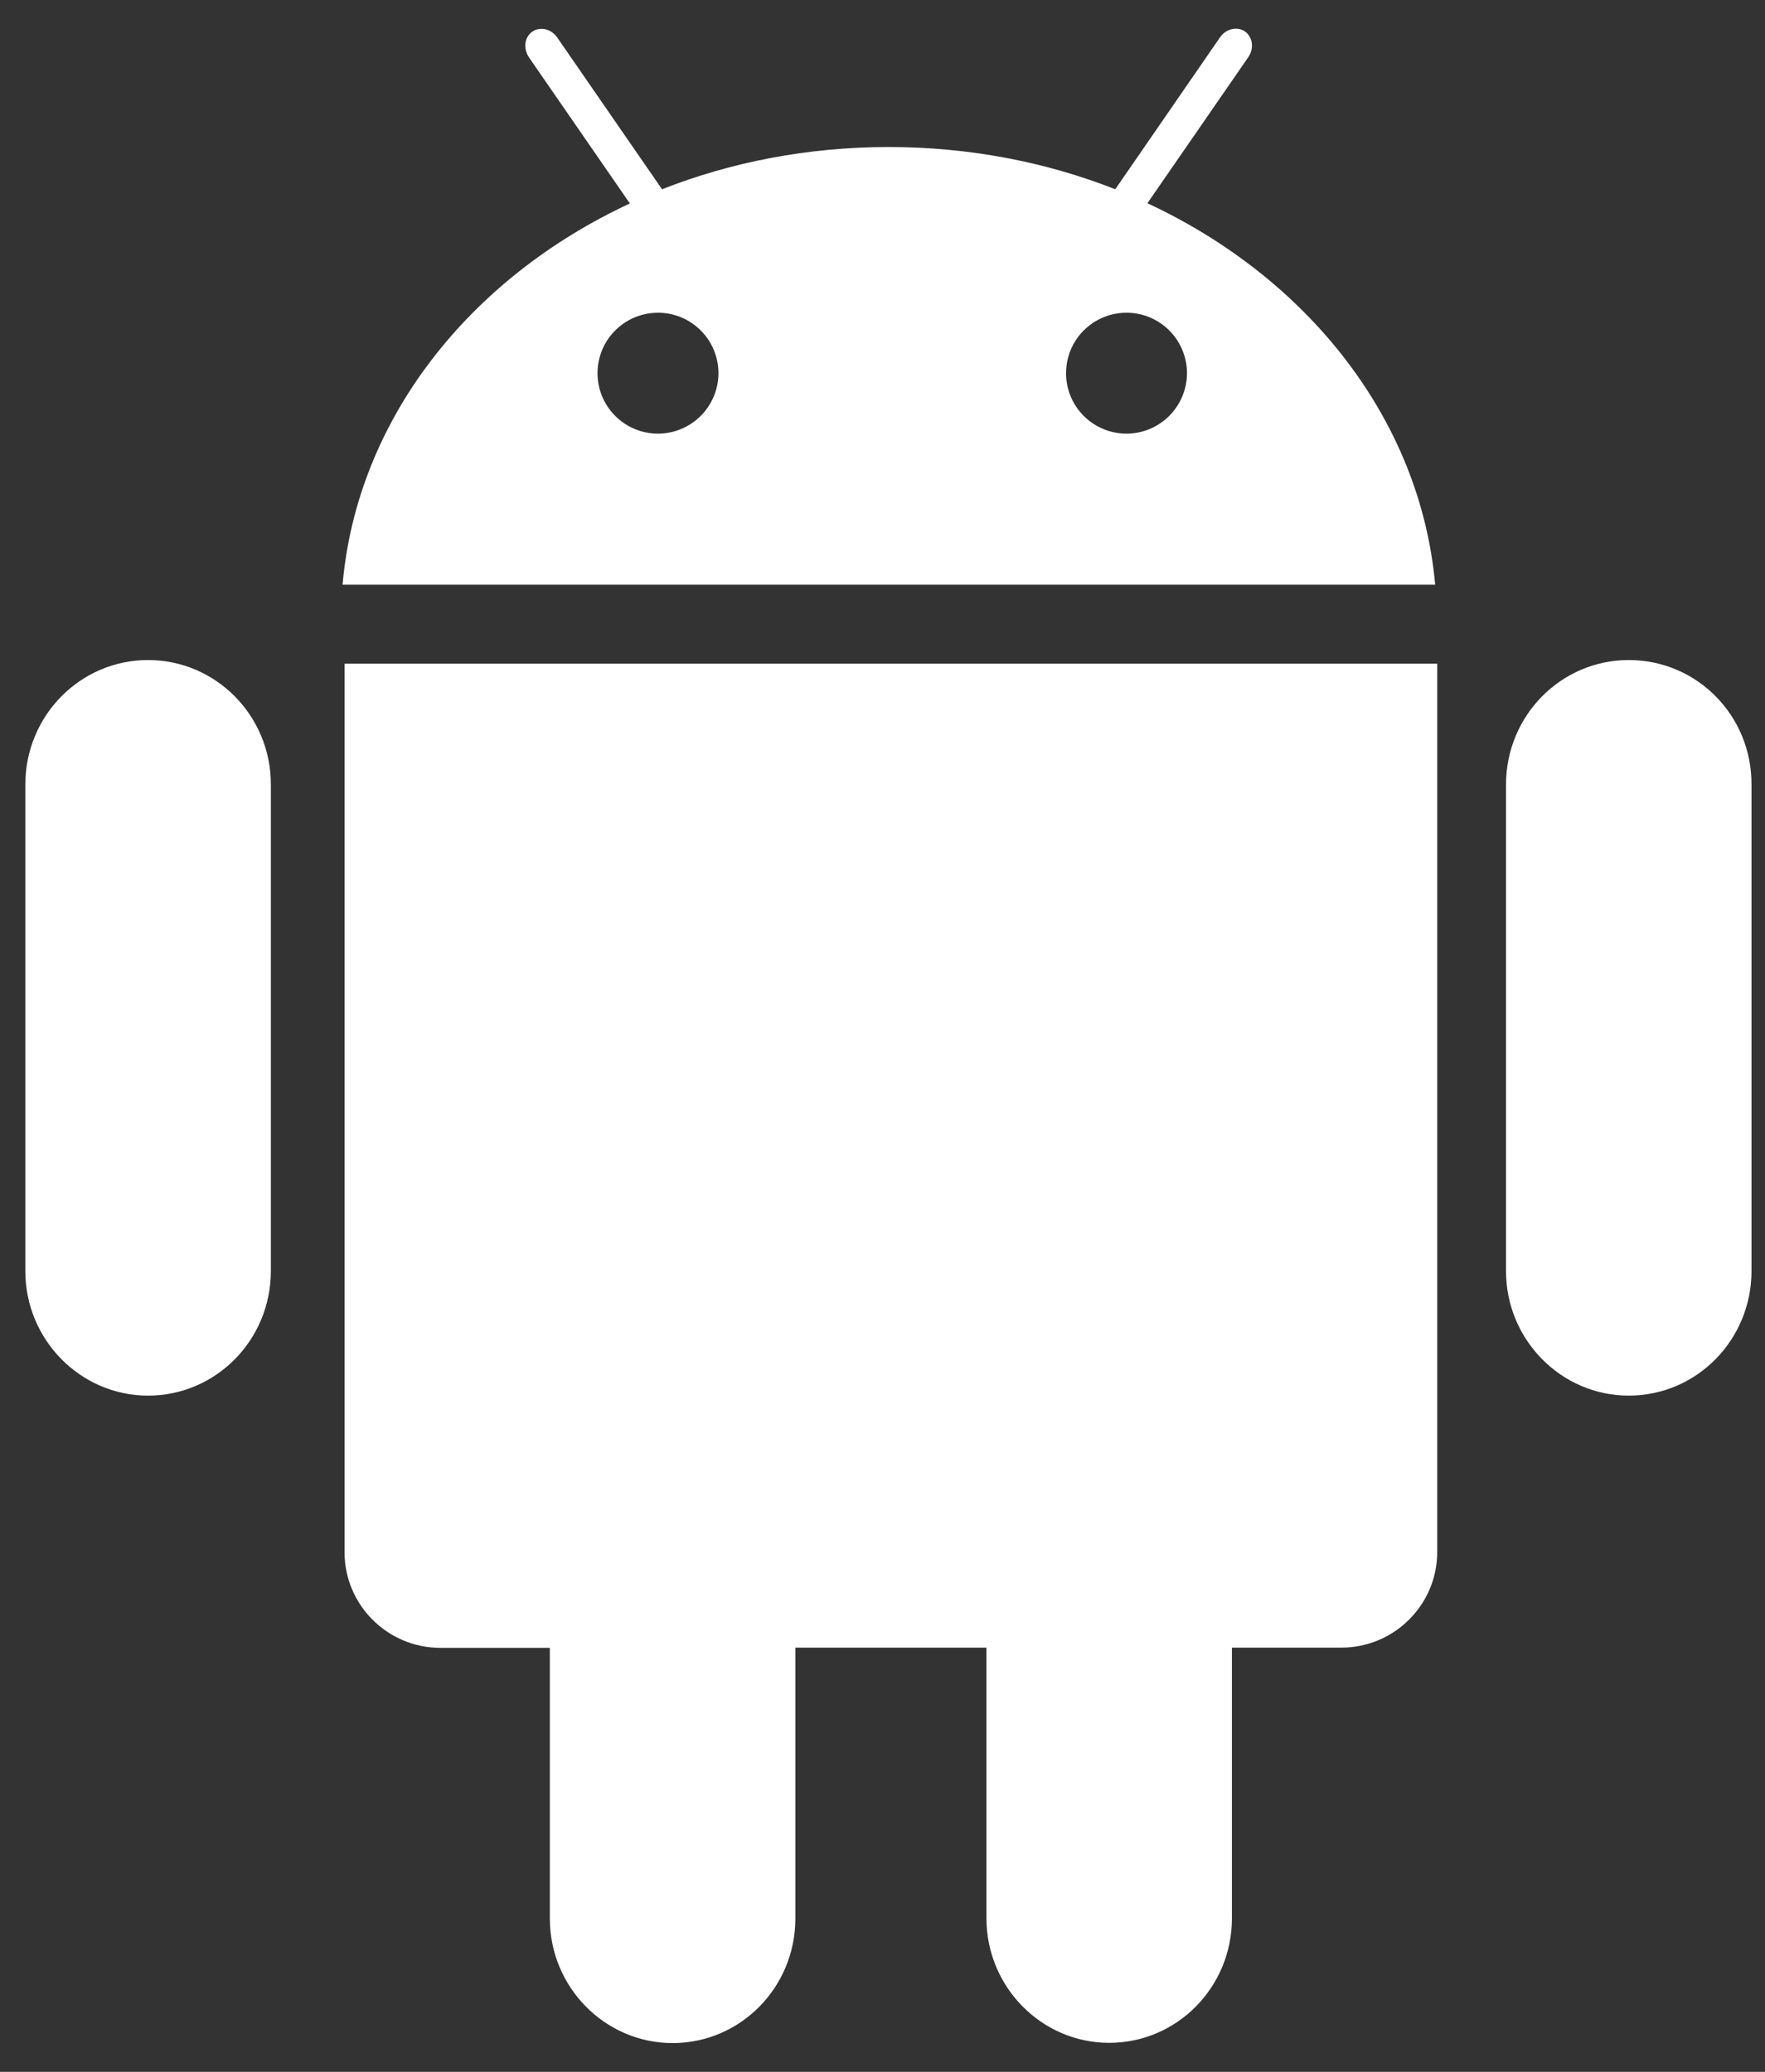 <svg width="46" height="54" viewBox="0 0 46 54" fill="none" xmlns="http://www.w3.org/2000/svg"><rect x="0" y="0" width="46" height="54" fill="#333333" stroke="none"/><path d="M8.98 40.459C8.98 41.83 10.1 42.949 11.477 42.949H14.33V50.004C14.33 51.791 15.766 53.25 17.529 53.25C19.299 53.25 20.729 51.797 20.729 50.004V42.943H25.709V49.998C25.709 51.785 27.145 53.244 28.908 53.244C30.678 53.244 32.107 51.791 32.107 49.998V42.943H34.961C36.338 42.943 37.457 41.824 37.457 40.453V17.297H8.98V40.459ZM29.904 5.297L32.535 1.488C32.688 1.266 32.652 0.967 32.447 0.82C32.242 0.68 31.949 0.75 31.797 0.973L29.066 4.933C27.268 4.224 25.264 3.832 23.16 3.832C21.057 3.832 19.053 4.224 17.254 4.933L14.523 0.978C14.371 0.756 14.078 0.68 13.873 0.826C13.668 0.967 13.633 1.26 13.785 1.494L16.416 5.303C12.232 7.248 9.303 10.934 8.928 15.24H37.404C37.018 10.928 34.082 7.242 29.904 5.297ZM17.148 11.303C16.837 11.303 16.532 11.21 16.273 11.037C16.014 10.864 15.812 10.618 15.692 10.33C15.573 10.042 15.542 9.725 15.603 9.419C15.663 9.113 15.813 8.832 16.034 8.612C16.254 8.392 16.535 8.241 16.841 8.181C17.147 8.12 17.464 8.151 17.752 8.27C18.04 8.39 18.286 8.592 18.459 8.851C18.632 9.11 18.725 9.415 18.725 9.726C18.724 10.144 18.557 10.544 18.262 10.84C17.966 11.135 17.566 11.302 17.148 11.303ZM29.359 11.303C29.048 11.303 28.743 11.21 28.484 11.037C28.224 10.864 28.023 10.618 27.903 10.33C27.784 10.042 27.753 9.725 27.814 9.419C27.874 9.113 28.024 8.832 28.245 8.612C28.465 8.392 28.746 8.241 29.052 8.181C29.358 8.12 29.674 8.151 29.963 8.27C30.251 8.39 30.497 8.592 30.67 8.851C30.843 9.11 30.936 9.415 30.936 9.726C30.934 10.144 30.768 10.544 30.473 10.84C30.177 11.135 29.777 11.302 29.359 11.303ZM42.449 17.203C40.68 17.203 39.25 18.656 39.25 20.449V33.129C39.25 34.916 40.685 36.375 42.449 36.375C44.219 36.375 45.648 34.922 45.648 33.129V20.443C45.654 18.65 44.225 17.203 42.449 17.203ZM3.859 17.203C2.09 17.203 0.66 18.656 0.66 20.449V33.129C0.66 34.916 2.096 36.375 3.859 36.375C5.629 36.375 7.059 34.922 7.059 33.129V20.443C7.059 18.65 5.623 17.203 3.859 17.203Z" fill="#fff"/></svg>
